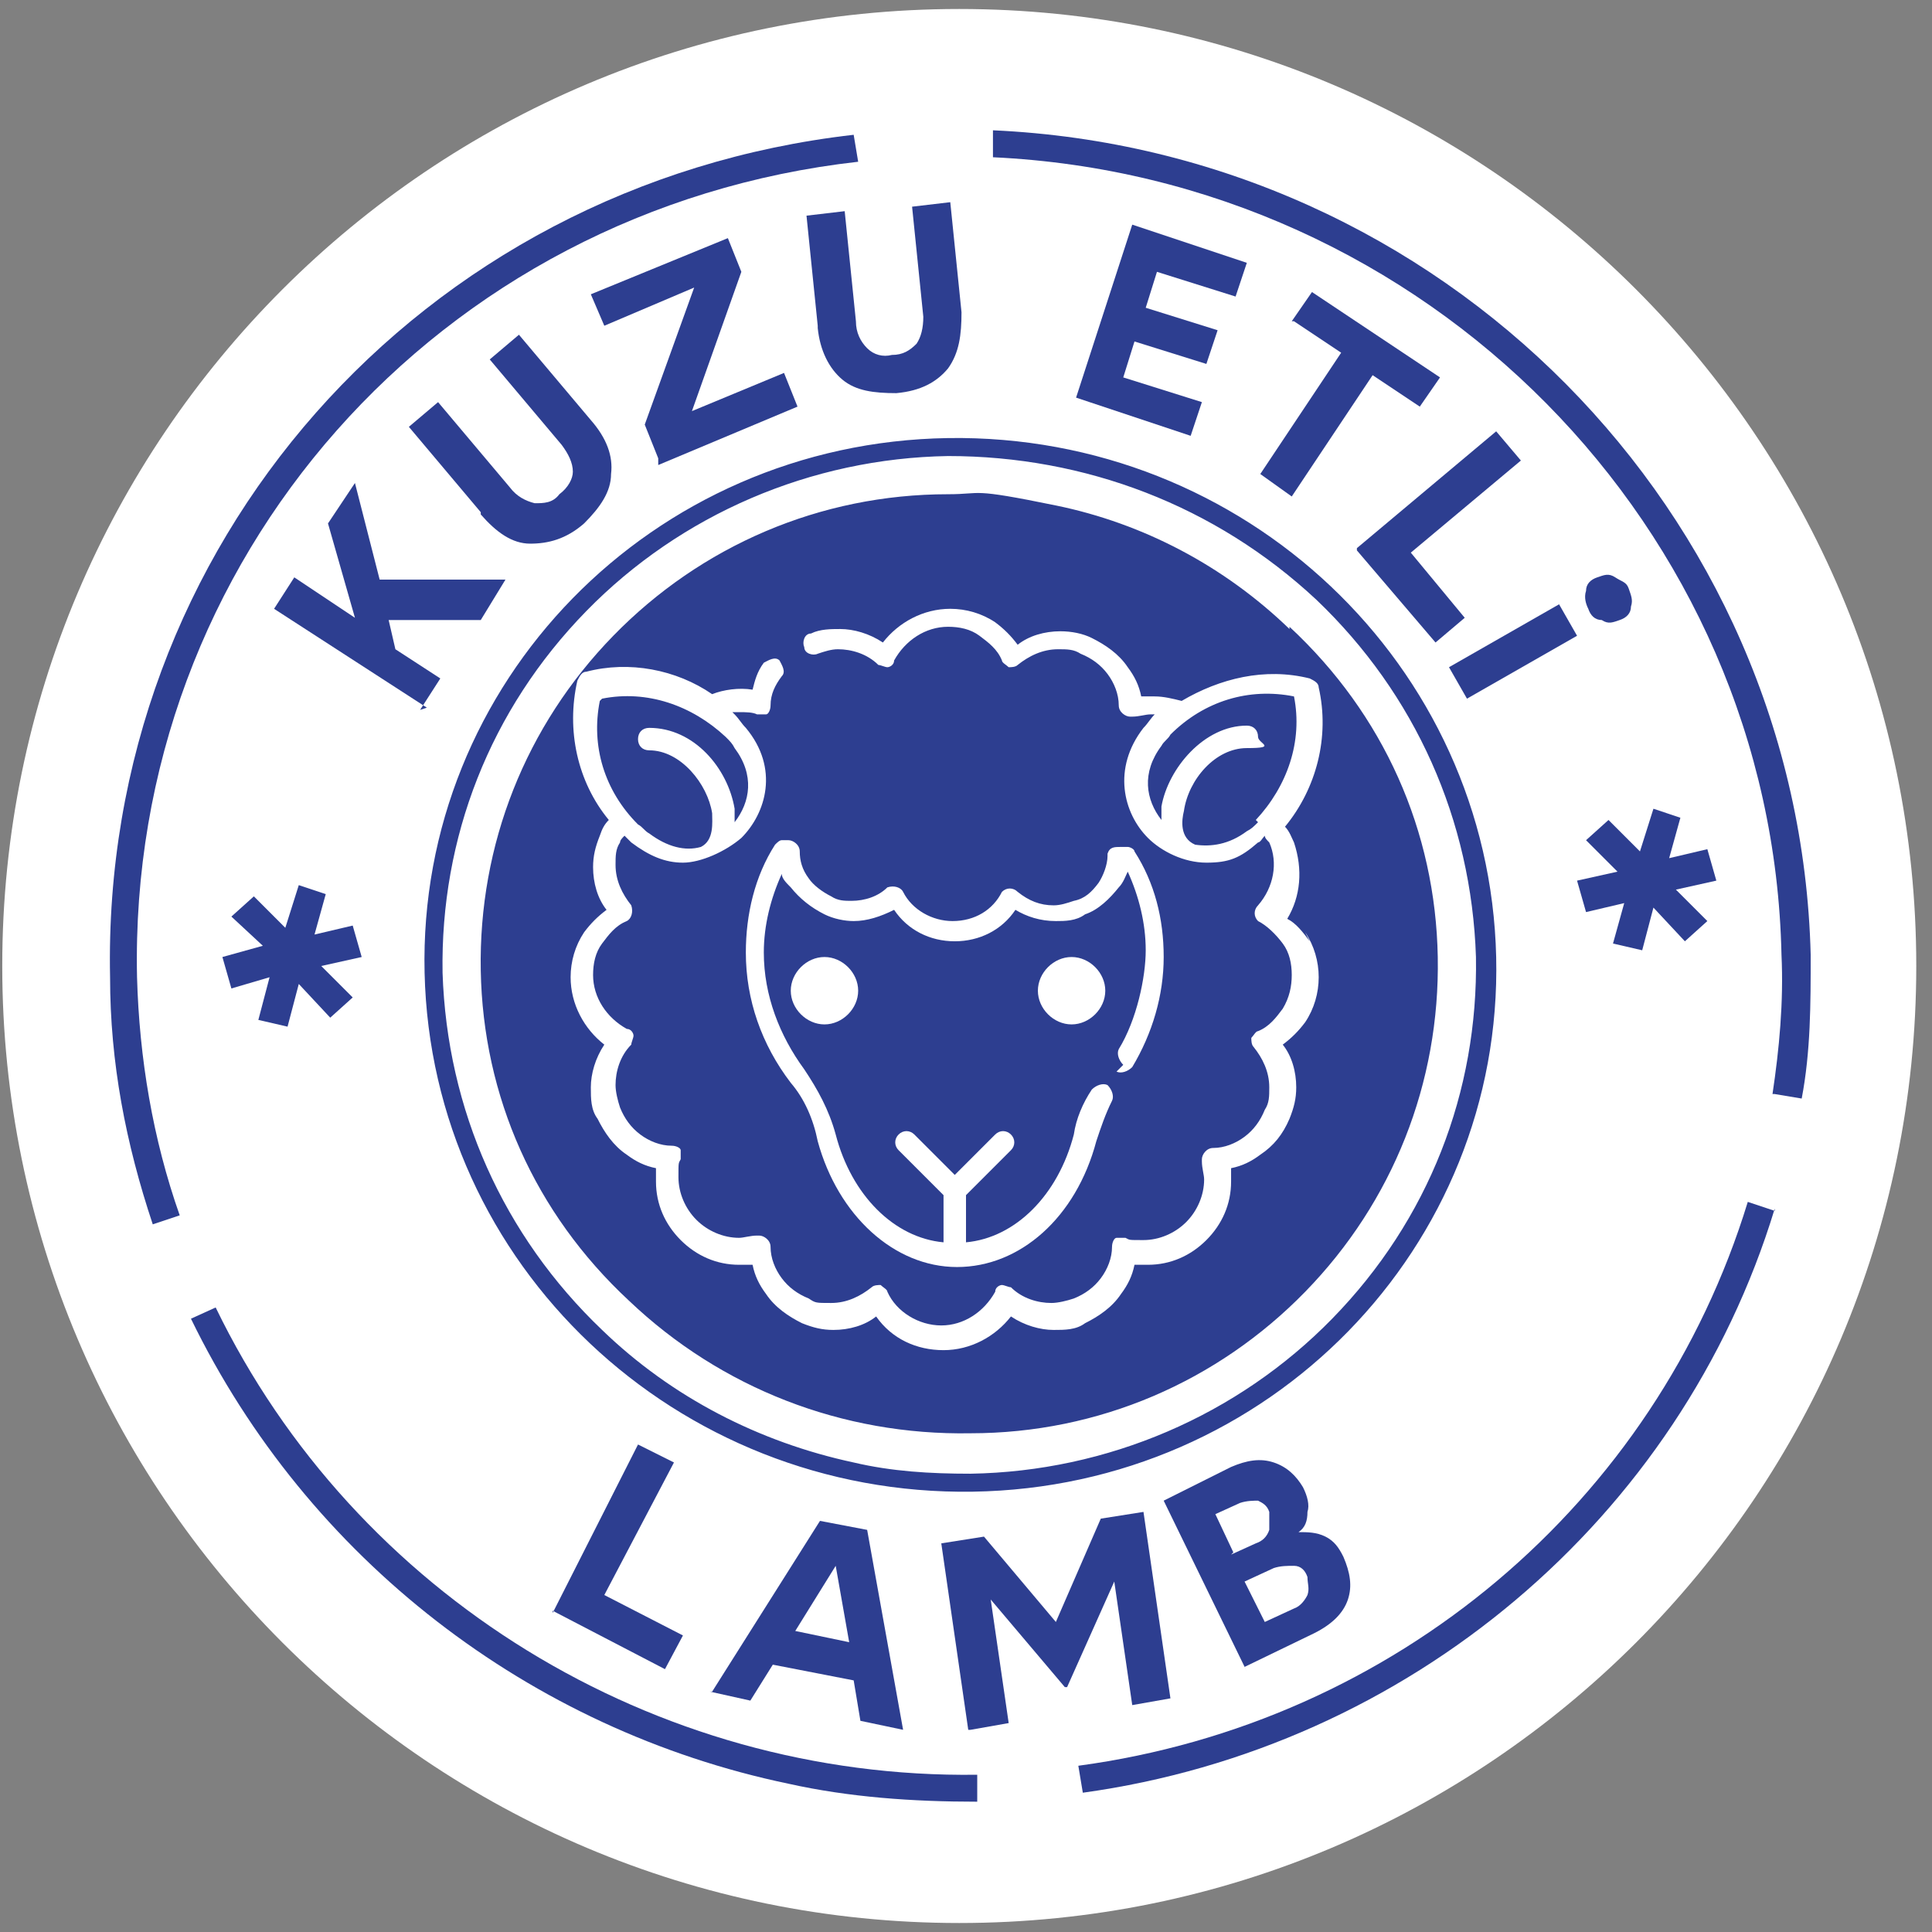 <svg width="86" height="86" viewBox="0 0 86 86" fill="none" xmlns="http://www.w3.org/2000/svg">
<rect x="0" y="0" width="86" height="86" fill="#808080" stroke="none"/>
<g clip-path="url(#clip0_469_725)">
<path d="M42.7 85.6C66.227 85.6 85.3 66.527 85.3 43C85.3 19.473 66.227 0.4 42.7 0.4C19.173 0.4 0.1 19.473 0.1 43C0.1 66.527 19.173 85.6 42.7 85.6Z" fill="white"/>
<path d="M73 37.9L71.6 36.5L70.6 37.4L72 38.8L70.2 39.2L70.6 40.6L72.3 40.2L71.8 42L73.1 42.3L73.6 40.4L75 41.9L76 41L74.6 39.6L76.4 39.2L76 37.8L74.3 38.2L74.8 36.4L73.6 36L73 37.9Z" fill="#2D3E90"/>
<path d="M12.7 41.3L11.3 39.9L10.3 40.8L11.7 42.1L9.9 42.6L10.3 44L12 43.5L11.5 45.4L12.8 45.7L13.3 43.8L14.7 45.3L15.7 44.4L14.3 43L16.1 42.6L15.7 41.2L14 41.6L14.5 39.8L13.3 39.4L12.7 41.3Z" fill="#2D3E90"/>
<path d="M78.9 48.7C79.2 46.7 79.4 44.6 79.3 42.5C78.9 23.5 63.5 7.9 44.2 7V5.8C64.2 6.7 80.1 22.8 80.6 42.5C80.6 44.7 80.6 46.8 80.2 48.9L79 48.7H78.9Z" fill="#2D3E90"/>
<path d="M8 54.1C6.8 50.7 6.2 47.1 6.1 43.5C5.7 24.9 19.5 9.3 38.2 7.2L38 6C18.7 8.2 4.5 24.3 4.9 43.5C4.9 47.3 5.6 50.9 6.8 54.5L8 54.1Z" fill="#2D3E90"/>
<path d="M43.5 80.2V79C29.1 79.2 15.8 71 9.6 58.2L8.5 58.7C13.7 69.4 23.6 77 35.1 79.4C37.8 80 40.6 80.2 43.5 80.2Z" fill="#2D3E90"/>
<path d="M79 53.9L77.8 53.5C73.7 66.9 62.1 76.7 48 78.6L48.2 79.8C62.7 77.8 74.8 67.6 79 53.8" fill="#2D3E90"/>
<path d="M59.3 58.7C55.1 63 49.3 65.5 43.2 65.6C41.4 65.6 39.7 65.5 38 65.1C33.8 64.2 29.9 62.2 26.8 59.2C22.4 55 19.9 49.4 19.7 43.3C19.6 37.3 21.8 31.6 26.1 27.2C30.3 22.9 36.1 20.4 42.2 20.3C48.3 20.3 54.1 22.5 58.6 26.7C63 30.9 65.5 36.5 65.7 42.6C65.8 48.6 63.6 54.3 59.3 58.7ZM66.6 42.6C66.3 29.6 55.4 19.3 42.2 19.5C29 19.7 18.6 30.4 18.9 43.3C19.2 56.3 30.1 66.6 43.3 66.4C56.5 66.2 66.9 55.5 66.6 42.6ZM57.4 28C54.5 25.2 50.9 23.3 47 22.5C43.1 21.7 43.8 22 42.2 22C36.5 22 31.2 24.3 27.3 28.3C23.4 32.3 21.3 37.6 21.4 43.2C21.5 48.8 23.8 54 28 57.9C32.1 61.8 37.5 63.9 43.2 63.8C48.9 63.8 54.2 61.5 58.1 57.5C62 53.5 64.1 48.2 64 42.6C63.9 37 61.6 31.8 57.4 27.9" fill="#2D3E90"/>
<path d="M19 31.5L12.2 27.1L13.1 25.7L15.8 27.5L14.6 23.3L15.8 21.5L16.9 25.8H22.5L21.4 27.6H17.3L17.6 28.9L19.6 30.2L18.7 31.6L19 31.5Z" fill="#2D3E90"/>
<path d="M21.4 22.8L18.2 19L19.5 17.9L22.7 21.7C23 22.1 23.4 22.3 23.8 22.4C24.2 22.4 24.6 22.4 24.9 22C25.3 21.7 25.5 21.3 25.5 21C25.5 20.6 25.3 20.2 25 19.8L21.8 16L23.1 14.9L26.3 18.7C27 19.5 27.3 20.3 27.2 21.1C27.2 21.9 26.7 22.6 26 23.3C25.2 24 24.4 24.2 23.6 24.2C22.8 24.2 22.1 23.7 21.4 22.9V22.8Z" fill="#2D3E90"/>
<path d="M29.3 20.4L28.7 18.9L30.9 12.8L26.9 14.5L26.3 13.1L32.4 10.6L33 12.1L30.8 18.3L34.9 16.6L35.5 18.1L29.3 20.7V20.4Z" fill="#2D3E90"/>
<path d="M36.4 14.5L35.9 9.6L37.6 9.4L38.1 14.3C38.1 14.8 38.3 15.2 38.6 15.5C38.9 15.8 39.3 15.9 39.7 15.8C40.2 15.8 40.5 15.6 40.8 15.3C41 15 41.1 14.6 41.1 14.1L40.6 9.2L42.3 9L42.8 13.9C42.8 14.9 42.7 15.7 42.2 16.4C41.7 17 41 17.4 39.9 17.5C38.9 17.5 38.1 17.4 37.5 16.9C36.9 16.4 36.5 15.6 36.4 14.6V14.5Z" fill="#2D3E90"/>
<path d="M47.9 17.7L50.4 10L55.5 11.7L55 13.2L51.5 12.1L51 13.7L54.2 14.7L53.7 16.2L50.5 15.2L50 16.8L53.5 17.9L53 19.4L47.9 17.7Z" fill="#2D3E90"/>
<path d="M57.5 14.3L58.4 13L64.1 16.8L63.2 18.1L61.1 16.7L57.5 22.1L56.1 21.1L59.7 15.7L57.6 14.3H57.5Z" fill="#2D3E90"/>
<path d="M60.4 24.4L66.6 19.2L67.7 20.5L62.8 24.6L65.2 27.5L63.9 28.6L60.4 24.5V24.4Z" fill="#2D3E90"/>
<path d="M64.5 29.7L69.4 26.9L70.2 28.3L65.3 31.1L64.5 29.7ZM71.1 25.7C71.4 25.6 71.6 25.5 71.9 25.7C72.2 25.9 72.4 25.9 72.5 26.2C72.6 26.5 72.7 26.7 72.6 27C72.6 27.3 72.4 27.5 72.1 27.6C71.8 27.7 71.6 27.8 71.3 27.6C71 27.6 70.8 27.4 70.7 27.1C70.6 26.9 70.5 26.6 70.6 26.3C70.6 26 70.8 25.8 71.1 25.7Z" fill="#2D3E90"/>
<path d="M24.6 71.8L28.4 64.3L30 65.1L26.9 71L30.4 72.8L29.6 74.3L24.6 71.7V71.8Z" fill="#2D3E90"/>
<path d="M31.7 75.3L36.5 67.7L38.6 68.1L40.2 77L38.3 76.6L38 74.8L34.4 74.1L33.4 75.7L31.6 75.3H31.7ZM35.4 72.6L37.8 73.1L37.2 69.7L35.4 72.6Z" fill="#2D3E90"/>
<path d="M43.1 77L41.9 68.7L43.8 68.4L47 72.2L49 67.6L50.9 67.3L52.1 75.6L50.4 75.9L49.6 70.4L47.5 75.1H47.4L44.1 71.2L44.9 76.7L43.2 77H43.1Z" fill="#2D3E90"/>
<path d="M55.5 74.4L51.8 66.8L54.8 65.3C55.5 65 56.1 64.9 56.7 65.1C57.3 65.3 57.7 65.7 58 66.2C58.2 66.6 58.3 67 58.2 67.3C58.2 67.7 58.1 68 57.8 68.2C58.2 68.2 58.6 68.2 59 68.4C59.4 68.6 59.6 68.9 59.8 69.3C60.1 70 60.2 70.6 60 71.2C59.8 71.8 59.3 72.3 58.5 72.7L55.4 74.2L55.5 74.4ZM54.8 69.2L55.9 68.7C56.2 68.6 56.4 68.4 56.5 68.1C56.5 67.9 56.5 67.6 56.5 67.3C56.4 67 56.2 66.9 56 66.8C55.8 66.8 55.5 66.8 55.2 66.9L54.1 67.4L54.9 69.1L54.8 69.2ZM56.3 72.2L57.6 71.6C57.9 71.5 58.1 71.2 58.2 71C58.3 70.7 58.2 70.5 58.2 70.2C58.1 69.9 57.9 69.7 57.6 69.7C57.3 69.7 57 69.7 56.7 69.8L55.4 70.4L56.3 72.2Z" fill="#2D3E90"/>
<path d="M49.7 47.7C49.9 47.8 50.2 47.7 50.4 47.5C51.3 46 51.8 44.3 51.8 42.6C51.8 40.9 51.4 39.3 50.5 37.9C50.5 37.8 50.3 37.7 50.2 37.7C50.2 37.7 50 37.7 49.9 37.7C49.6 37.7 49.4 37.7 49.3 38C49.3 38 49.3 38 49.3 38.1C49.3 38.5 49.1 39 48.9 39.3C48.6 39.7 48.3 40 47.8 40.1C47.5 40.2 47.2 40.3 46.9 40.3C46.3 40.3 45.8 40.1 45.3 39.7C45.1 39.5 44.8 39.5 44.6 39.7C44.2 40.5 43.4 41 42.4 41C41.5 41 40.6 40.5 40.2 39.7C40.1 39.5 39.8 39.4 39.5 39.5C39.1 39.9 38.5 40.1 37.9 40.1C37.6 40.1 37.3 40.1 37 39.9C36.6 39.7 36.2 39.4 36 39.1C35.7 38.7 35.6 38.3 35.6 37.9C35.6 37.6 35.3 37.4 35.1 37.4C35.1 37.4 35.1 37.4 35 37.4C35 37.4 34.9 37.4 34.8 37.4C34.7 37.4 34.6 37.5 34.5 37.6C33.6 39 33.2 40.7 33.2 42.4C33.2 44.5 33.9 46.5 35.2 48.2C35.8 48.9 36.2 49.8 36.4 50.8C37.3 54.1 39.8 56.4 42.6 56.4C45.4 56.4 47.9 54.2 48.8 50.8C49 50.2 49.2 49.6 49.5 49C49.6 48.8 49.5 48.5 49.3 48.3C49.1 48.2 48.8 48.3 48.6 48.5C48.2 49.1 47.9 49.8 47.8 50.5C47.1 53.2 45.2 55.1 43 55.3V53.2L45 51.2C45.2 51 45.2 50.7 45 50.5C44.8 50.3 44.5 50.3 44.3 50.5L42.5 52.3L40.7 50.5C40.5 50.3 40.2 50.3 40 50.5C39.8 50.7 39.8 51 40 51.2L42 53.2V55.3C39.8 55.1 37.9 53.2 37.2 50.5C36.9 49.4 36.4 48.5 35.8 47.6C34.7 46.1 34 44.3 34 42.4C34 41.2 34.3 40 34.8 38.9C34.8 39.1 35 39.3 35.2 39.5C35.6 40 36.1 40.4 36.7 40.7C37.1 40.9 37.6 41 38 41C38.6 41 39.2 40.8 39.8 40.5C40.4 41.4 41.4 41.9 42.5 41.9C43.6 41.9 44.6 41.4 45.2 40.5C45.7 40.8 46.3 41 47 41C47.4 41 47.9 41 48.3 40.7C48.9 40.5 49.4 40 49.8 39.5C50 39.3 50.1 39 50.2 38.8C50.7 39.9 51 41.1 51 42.3C51 43.5 50.6 45.4 49.8 46.7C49.7 46.9 49.8 47.2 50 47.4L49.7 47.7Z" fill="white"/>
<path d="M38.2 44.1C38.2 44.9 37.5 45.6 36.7 45.6C35.9 45.6 35.2 44.9 35.2 44.1C35.2 43.3 35.9 42.6 36.7 42.6C37.5 42.6 38.2 43.3 38.2 44.1ZM49.2 44.1C49.2 44.9 48.5 45.6 47.7 45.6C46.9 45.6 46.2 44.9 46.2 44.1C46.2 43.3 46.9 42.6 47.7 42.6C48.5 42.6 49.2 43.3 49.2 44.1Z" fill="white"/>
<path d="M58.3 41.9C58 41.5 57.7 41.1 57.3 40.9C57.9 39.9 58 38.7 57.6 37.5C57.5 37.3 57.4 37 57.2 36.8C58.6 35.1 59.2 32.8 58.7 30.6C58.7 30.4 58.5 30.3 58.3 30.2C56.3 29.7 54.3 30.2 52.6 31.2C52.2 31.1 51.8 31 51.4 31C51.2 31 51 31 50.8 31C50.7 30.5 50.5 30.1 50.2 29.7C49.8 29.1 49.2 28.7 48.6 28.4C48.2 28.2 47.7 28.1 47.2 28.1C46.5 28.1 45.8 28.3 45.3 28.7C45 28.3 44.7 28 44.3 27.7C43.7 27.3 43 27.1 42.3 27.1C41.1 27.1 40 27.7 39.3 28.6C38.7 28.2 38 28 37.4 28C37 28 36.5 28 36.1 28.2C35.8 28.2 35.7 28.6 35.8 28.8C35.8 29.1 36.2 29.2 36.4 29.1C36.7 29 37 28.9 37.3 28.9C37.9 28.9 38.6 29.1 39.1 29.6C39.2 29.6 39.4 29.7 39.5 29.7C39.6 29.7 39.8 29.6 39.8 29.4C40.3 28.5 41.2 27.9 42.2 27.9C42.7 27.9 43.2 28 43.6 28.3C44 28.6 44.4 28.9 44.6 29.4C44.6 29.5 44.8 29.6 44.9 29.7C45 29.7 45.2 29.7 45.3 29.6C45.8 29.2 46.4 28.9 47.1 28.9C47.5 28.9 47.8 28.9 48.1 29.1C48.6 29.3 49 29.6 49.3 30C49.6 30.4 49.8 30.9 49.8 31.4C49.8 31.7 50.1 31.9 50.3 31.9C50.3 31.9 50.3 31.9 50.4 31.9C50.7 31.9 51 31.8 51.2 31.8C51.2 31.8 51.4 31.8 51.5 31.8C51.5 31.8 51.5 31.8 51.4 31.8C51.2 32 51.1 32.2 50.9 32.4C49.5 34.2 50 36.2 51.1 37.3C51.7 37.9 52.7 38.4 53.7 38.4C54.7 38.4 55.2 38.2 56 37.5C56.1 37.5 56.2 37.3 56.3 37.2C56.3 37.3 56.4 37.4 56.5 37.5C56.9 38.4 56.7 39.5 56 40.3C55.8 40.5 55.8 40.8 56 41C56.4 41.2 56.8 41.6 57.1 42C57.4 42.4 57.5 42.9 57.5 43.4C57.5 43.9 57.4 44.4 57.1 44.9C56.8 45.3 56.5 45.7 56 45.9C55.9 45.9 55.8 46.1 55.7 46.2C55.7 46.3 55.7 46.5 55.8 46.6C56.2 47.1 56.5 47.7 56.5 48.4C56.5 48.8 56.5 49.1 56.3 49.4C56.1 49.9 55.8 50.3 55.4 50.6C55 50.9 54.5 51.1 54 51.1C53.7 51.1 53.5 51.4 53.5 51.6C53.5 51.6 53.5 51.6 53.5 51.7C53.5 52 53.6 52.3 53.6 52.5C53.6 53.2 53.3 53.9 52.8 54.4C52.3 54.9 51.6 55.2 50.9 55.2C50.2 55.2 50.3 55.2 50.1 55.1C50 55.1 49.8 55.1 49.7 55.1C49.6 55.1 49.5 55.3 49.5 55.5C49.5 56 49.3 56.5 49 56.9C48.7 57.3 48.3 57.6 47.8 57.8C47.5 57.9 47.1 58 46.8 58C46.2 58 45.5 57.8 45 57.3C44.9 57.3 44.7 57.2 44.6 57.2C44.5 57.2 44.3 57.3 44.3 57.5C43.8 58.4 42.9 59 41.9 59C40.9 59 39.9 58.4 39.5 57.5C39.5 57.4 39.3 57.3 39.2 57.2C39.1 57.2 38.9 57.2 38.8 57.3C38.3 57.7 37.7 58 37 58C36.3 58 36.3 58 36 57.8C35.5 57.6 35.1 57.3 34.8 56.9C34.5 56.5 34.3 56 34.3 55.5C34.3 55.2 34 55 33.8 55C33.8 55 33.8 55 33.7 55C33.4 55 33.1 55.1 32.9 55.1C32.2 55.1 31.5 54.8 31 54.3C30.5 53.8 30.2 53.1 30.2 52.4C30.2 51.7 30.2 51.8 30.3 51.6C30.3 51.5 30.3 51.3 30.3 51.2C30.3 51.1 30.1 51 29.9 51C29.4 51 28.9 50.8 28.5 50.5C28.1 50.2 27.8 49.8 27.6 49.3C27.5 49 27.4 48.6 27.4 48.3C27.4 47.7 27.6 47 28.1 46.5C28.1 46.4 28.2 46.2 28.2 46.1C28.2 46 28.1 45.8 27.9 45.8C27 45.3 26.4 44.4 26.4 43.4C26.4 42.9 26.5 42.4 26.8 42C27.1 41.6 27.4 41.2 27.9 41C28.1 40.9 28.2 40.6 28.1 40.3C27.7 39.8 27.4 39.2 27.4 38.5C27.4 38.1 27.4 37.8 27.6 37.5C27.6 37.4 27.7 37.3 27.8 37.2C27.9 37.3 28 37.4 28.1 37.5C28.9 38.1 29.6 38.4 30.4 38.4C31.2 38.4 32.3 37.9 33 37.3C34.1 36.2 34.7 34.2 33.2 32.4C33 32.2 32.9 32 32.7 31.8C32.7 31.8 32.7 31.8 32.6 31.7C32.6 31.7 32.8 31.7 32.9 31.7C33.2 31.7 33.5 31.7 33.7 31.8C33.8 31.8 34 31.8 34.1 31.8C34.2 31.8 34.3 31.6 34.3 31.4C34.3 30.9 34.5 30.5 34.8 30.1C35 29.9 34.8 29.6 34.7 29.4C34.5 29.2 34.2 29.4 34 29.5C33.7 29.9 33.6 30.3 33.5 30.7C32.9 30.6 32.2 30.7 31.7 30.9C30.1 29.8 28 29.4 26.1 29.9C25.9 29.9 25.8 30.1 25.7 30.3C25.2 32.5 25.7 34.8 27.1 36.5C26.9 36.7 26.8 36.9 26.7 37.2C26.5 37.7 26.4 38.1 26.4 38.6C26.4 39.3 26.6 40 27 40.5C26.6 40.8 26.3 41.1 26 41.5C25.6 42.1 25.4 42.8 25.4 43.5C25.4 44.7 26 45.8 26.9 46.5C26.5 47.1 26.3 47.8 26.3 48.4C26.3 48.9 26.3 49.4 26.6 49.8C26.9 50.4 27.3 51 27.9 51.4C28.3 51.7 28.7 51.9 29.2 52C29.2 52.2 29.2 52.4 29.2 52.6C29.2 53.6 29.6 54.5 30.3 55.2C31 55.9 31.9 56.3 32.9 56.3C33.9 56.3 33.3 56.3 33.5 56.3C33.6 56.8 33.8 57.2 34.1 57.6C34.5 58.2 35.1 58.6 35.7 58.9C36.2 59.1 36.6 59.2 37.1 59.2C37.8 59.2 38.5 59 39 58.6C39.7 59.6 40.8 60.1 42 60.1C43.2 60.1 44.3 59.5 45 58.6C45.6 59 46.3 59.2 46.9 59.2C47.4 59.2 47.9 59.2 48.3 58.9C48.9 58.6 49.5 58.2 49.9 57.6C50.2 57.2 50.4 56.8 50.5 56.3C50.7 56.3 50.9 56.3 51.1 56.3C52.1 56.3 53 55.9 53.7 55.2C54.4 54.5 54.8 53.6 54.8 52.6C54.8 51.6 54.8 52.2 54.8 52C55.3 51.9 55.7 51.7 56.1 51.4C56.7 51 57.1 50.5 57.4 49.8C57.6 49.3 57.7 48.9 57.7 48.4C57.7 47.7 57.5 47 57.1 46.5C57.5 46.2 57.8 45.9 58.1 45.5C58.5 44.9 58.7 44.2 58.7 43.5C58.7 42.8 58.5 42.1 58.1 41.5L58.3 41.9ZM56 36.6C55.8 36.8 55.7 36.9 55.5 37C54.7 37.6 53.9 37.7 53.2 37.6C52.5 37.3 52.6 36.5 52.7 36.1C52.9 34.7 54.1 33.3 55.5 33.3C56.9 33.3 56 33.1 56 32.8C56 32.5 55.8 32.3 55.5 32.3C53.6 32.3 52 34.2 51.7 35.9C51.7 36.1 51.7 36.3 51.7 36.5C51 35.6 50.8 34.4 51.7 33.2C51.8 33 52 32.9 52.1 32.7C53.6 31.2 55.6 30.6 57.6 31C58 33 57.3 35 55.9 36.5L56 36.6ZM26.8 31.1C28.8 30.7 30.8 31.4 32.3 32.8C32.5 33 32.6 33.1 32.7 33.3C33.6 34.5 33.4 35.7 32.7 36.6C32.7 36.4 32.7 36.2 32.7 36C32.4 34.2 30.9 32.4 28.9 32.4C28.6 32.4 28.4 32.6 28.4 32.9C28.4 33.2 28.6 33.4 28.9 33.4C30.3 33.4 31.5 34.9 31.7 36.2C31.7 36.6 31.8 37.4 31.2 37.7C30.5 37.9 29.7 37.7 28.9 37.1C28.7 37 28.6 36.8 28.4 36.7C26.9 35.2 26.3 33.2 26.7 31.2L26.8 31.1Z" fill="white"/>
</g>
<defs>
<clipPath id="clip0_469_725">
<rect width="85.2" height="85.2" fill="white" transform="translate(0.1 0.4)"/>
</clipPath>
</defs>
</svg>

